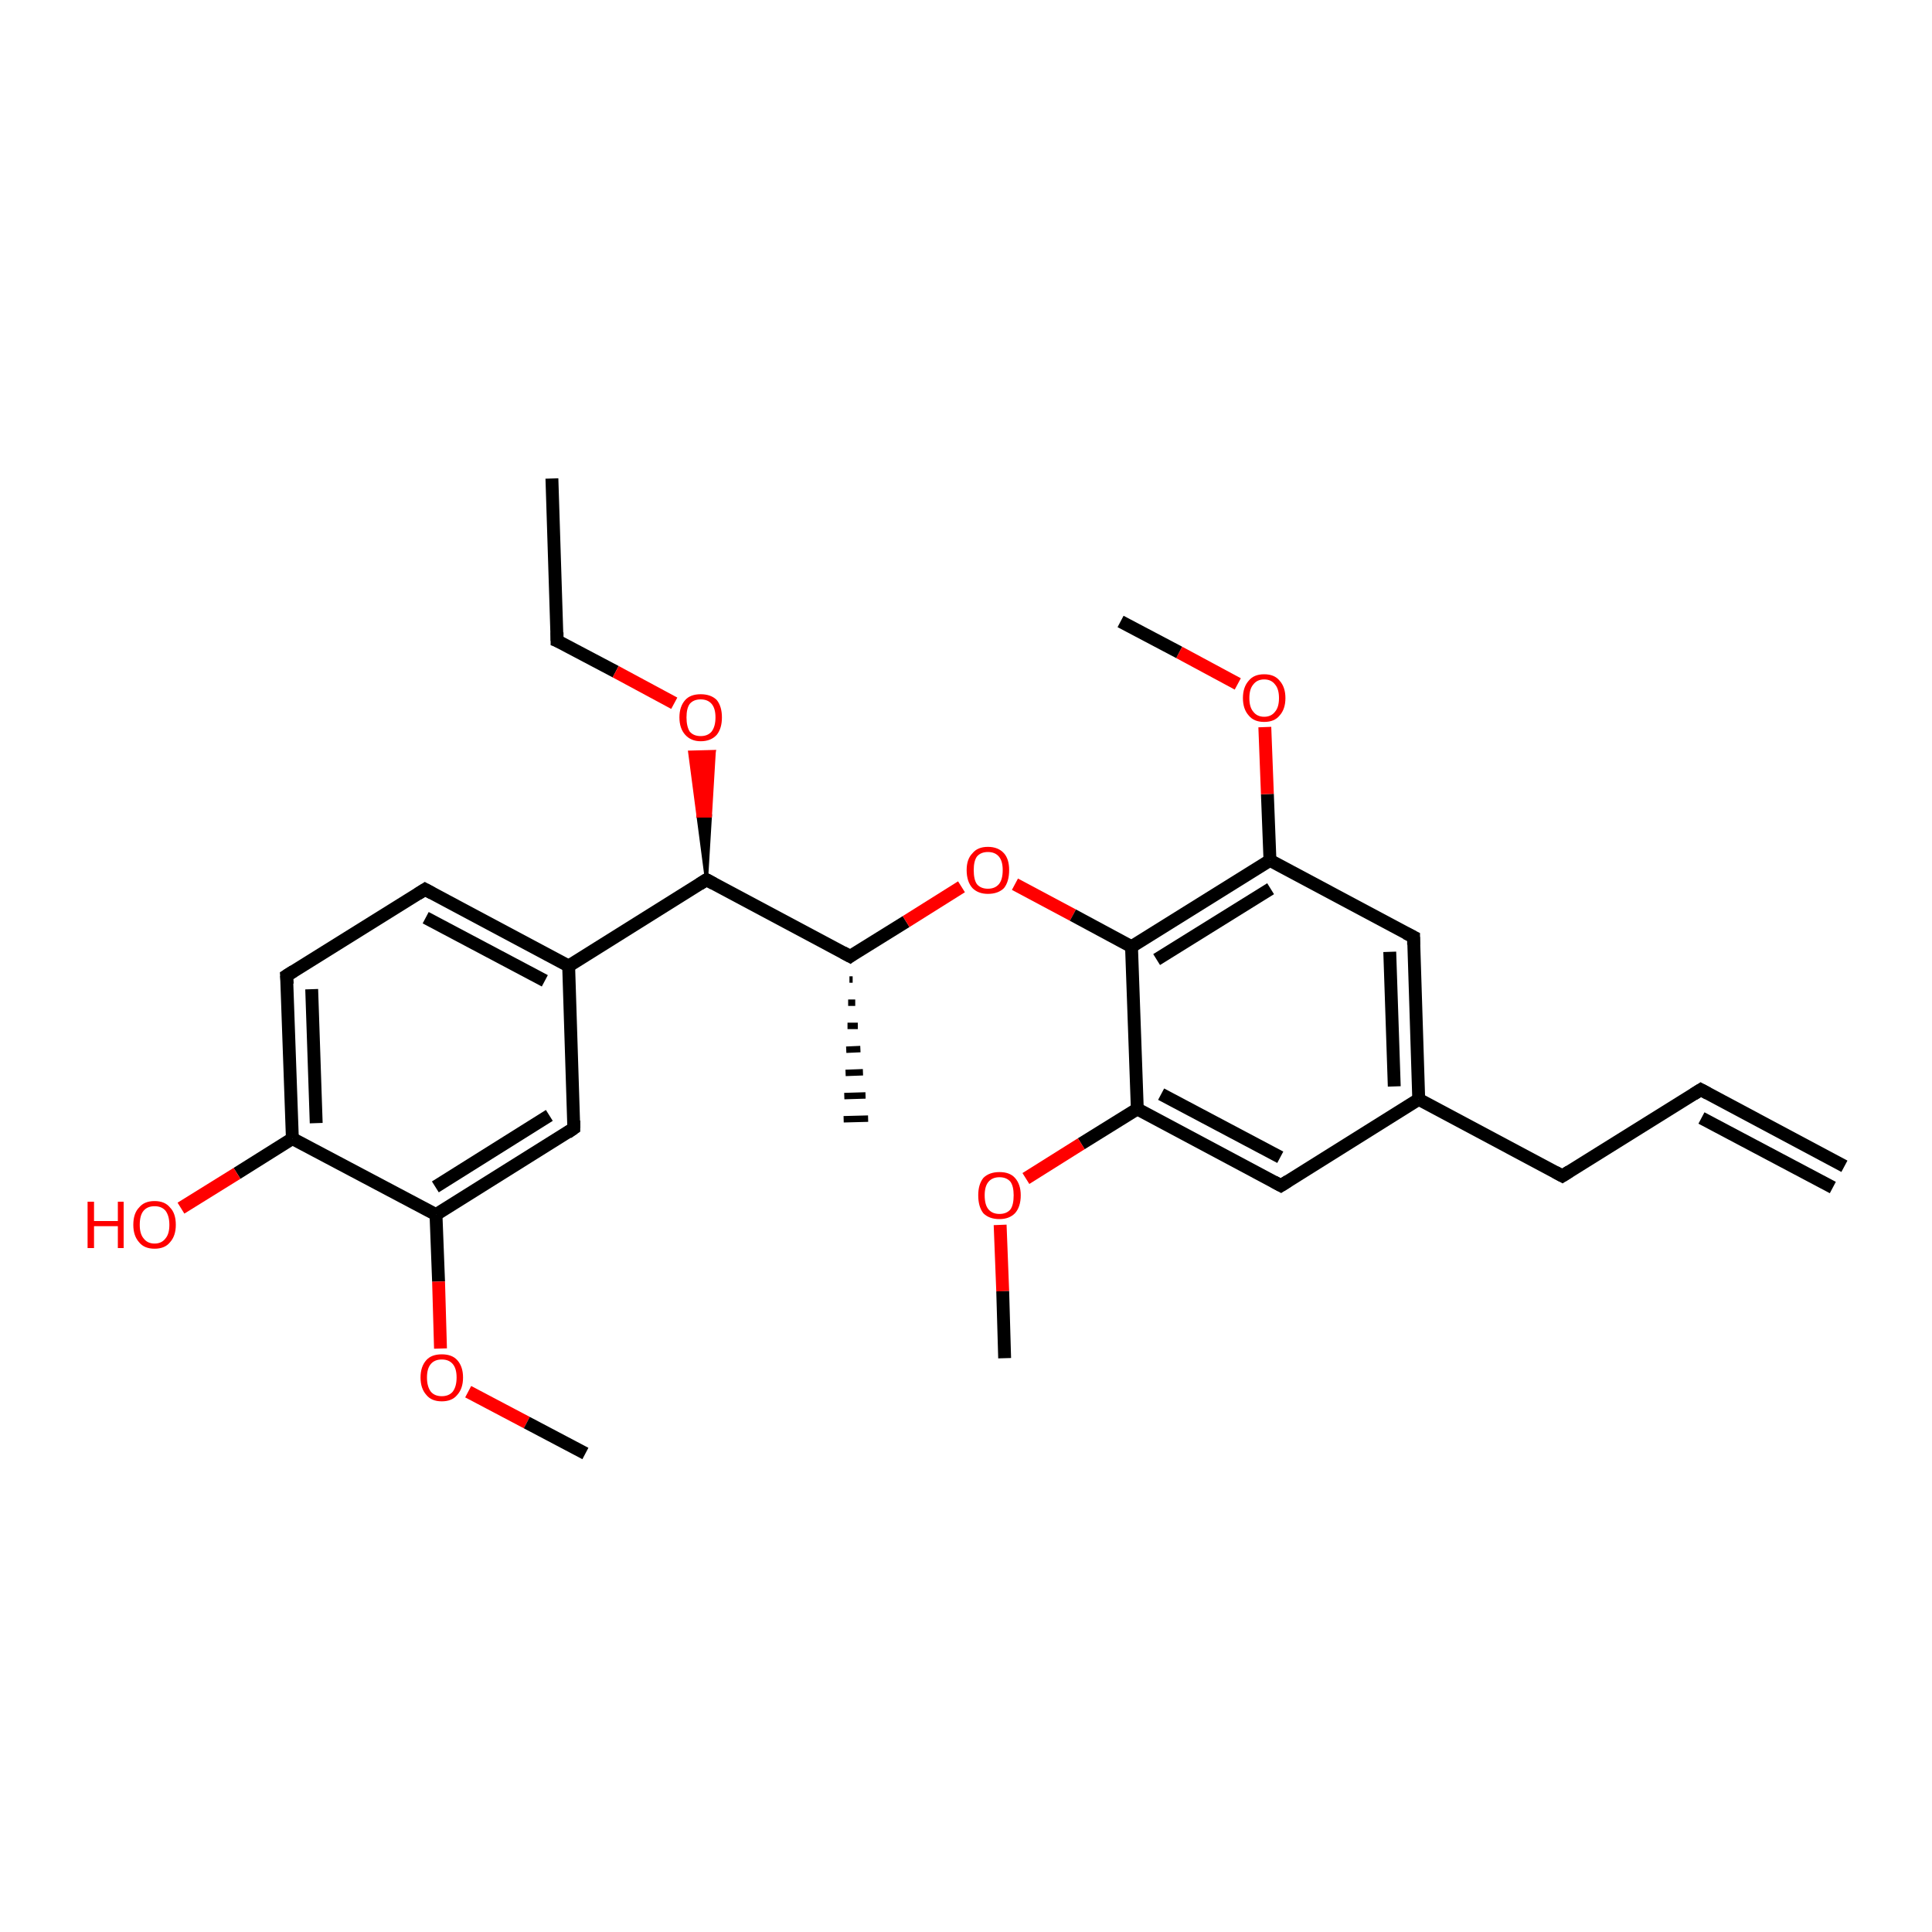<?xml version='1.0' encoding='iso-8859-1'?>
<svg version='1.1' baseProfile='full'
              xmlns='http://www.w3.org/2000/svg'
                      xmlns:rdkit='http://www.rdkit.org/xml'
                      xmlns:xlink='http://www.w3.org/1999/xlink'
                  xml:space='preserve'
width='300px' height='300px' viewBox='0 0 300 300'>
<!-- END OF HEADER -->
<rect style='opacity:1.0;fill:#FFFFFF;stroke:none' width='300.0' height='300.0' x='0.0' y='0.0'> </rect>
<path class='bond-0 atom-0 atom-1' d='M 85.7,74.3 L 86.5,99.5' style='fill:none;fill-rule:evenodd;stroke:#000000;stroke-width:2.0px;stroke-linecap:butt;stroke-linejoin:miter;stroke-opacity:1' />
<path class='bond-1 atom-1 atom-2' d='M 86.5,99.5 L 95.6,104.3' style='fill:none;fill-rule:evenodd;stroke:#000000;stroke-width:2.0px;stroke-linecap:butt;stroke-linejoin:miter;stroke-opacity:1' />
<path class='bond-1 atom-1 atom-2' d='M 95.6,104.3 L 104.7,109.2' style='fill:none;fill-rule:evenodd;stroke:#FF0000;stroke-width:2.0px;stroke-linecap:butt;stroke-linejoin:miter;stroke-opacity:1' />
<path class='bond-2 atom-3 atom-2' d='M 109.7,136.6 L 108.4,126.7 L 110.3,126.7 Z' style='fill:#000000;fill-rule:evenodd;fill-opacity:1;stroke:#000000;stroke-width:0.5px;stroke-linecap:butt;stroke-linejoin:miter;stroke-opacity:1;' />
<path class='bond-2 atom-3 atom-2' d='M 108.4,126.7 L 110.9,116.7 L 107.1,116.8 Z' style='fill:#FF0000;fill-rule:evenodd;fill-opacity:1;stroke:#FF0000;stroke-width:0.5px;stroke-linecap:butt;stroke-linejoin:miter;stroke-opacity:1;' />
<path class='bond-2 atom-3 atom-2' d='M 108.4,126.7 L 110.3,126.7 L 110.9,116.7 Z' style='fill:#FF0000;fill-rule:evenodd;fill-opacity:1;stroke:#FF0000;stroke-width:0.5px;stroke-linecap:butt;stroke-linejoin:miter;stroke-opacity:1;' />
<path class='bond-3 atom-3 atom-4' d='M 109.7,136.6 L 132.0,148.5' style='fill:none;fill-rule:evenodd;stroke:#000000;stroke-width:2.0px;stroke-linecap:butt;stroke-linejoin:miter;stroke-opacity:1' />
<path class='bond-4 atom-4 atom-5' d='M 132.4,152.1 L 131.9,152.1' style='fill:none;fill-rule:evenodd;stroke:#000000;stroke-width:1.0px;stroke-linecap:butt;stroke-linejoin:miter;stroke-opacity:1' />
<path class='bond-4 atom-4 atom-5' d='M 132.8,155.7 L 131.7,155.7' style='fill:none;fill-rule:evenodd;stroke:#000000;stroke-width:1.0px;stroke-linecap:butt;stroke-linejoin:miter;stroke-opacity:1' />
<path class='bond-4 atom-4 atom-5' d='M 133.2,159.3 L 131.6,159.3' style='fill:none;fill-rule:evenodd;stroke:#000000;stroke-width:1.0px;stroke-linecap:butt;stroke-linejoin:miter;stroke-opacity:1' />
<path class='bond-4 atom-4 atom-5' d='M 133.6,162.9 L 131.4,163.0' style='fill:none;fill-rule:evenodd;stroke:#000000;stroke-width:1.0px;stroke-linecap:butt;stroke-linejoin:miter;stroke-opacity:1' />
<path class='bond-4 atom-4 atom-5' d='M 134.0,166.5 L 131.3,166.6' style='fill:none;fill-rule:evenodd;stroke:#000000;stroke-width:1.0px;stroke-linecap:butt;stroke-linejoin:miter;stroke-opacity:1' />
<path class='bond-4 atom-4 atom-5' d='M 134.4,170.1 L 131.1,170.2' style='fill:none;fill-rule:evenodd;stroke:#000000;stroke-width:1.0px;stroke-linecap:butt;stroke-linejoin:miter;stroke-opacity:1' />
<path class='bond-4 atom-4 atom-5' d='M 134.8,173.7 L 131.0,173.8' style='fill:none;fill-rule:evenodd;stroke:#000000;stroke-width:1.0px;stroke-linecap:butt;stroke-linejoin:miter;stroke-opacity:1' />
<path class='bond-5 atom-4 atom-6' d='M 132.0,148.5 L 140.7,143.1' style='fill:none;fill-rule:evenodd;stroke:#000000;stroke-width:2.0px;stroke-linecap:butt;stroke-linejoin:miter;stroke-opacity:1' />
<path class='bond-5 atom-4 atom-6' d='M 140.7,143.1 L 149.3,137.7' style='fill:none;fill-rule:evenodd;stroke:#FF0000;stroke-width:2.0px;stroke-linecap:butt;stroke-linejoin:miter;stroke-opacity:1' />
<path class='bond-6 atom-6 atom-7' d='M 157.6,137.3 L 166.6,142.1' style='fill:none;fill-rule:evenodd;stroke:#FF0000;stroke-width:2.0px;stroke-linecap:butt;stroke-linejoin:miter;stroke-opacity:1' />
<path class='bond-6 atom-6 atom-7' d='M 166.6,142.1 L 175.7,147.0' style='fill:none;fill-rule:evenodd;stroke:#000000;stroke-width:2.0px;stroke-linecap:butt;stroke-linejoin:miter;stroke-opacity:1' />
<path class='bond-7 atom-7 atom-8' d='M 175.7,147.0 L 197.2,133.6' style='fill:none;fill-rule:evenodd;stroke:#000000;stroke-width:2.0px;stroke-linecap:butt;stroke-linejoin:miter;stroke-opacity:1' />
<path class='bond-7 atom-7 atom-8' d='M 179.6,149.0 L 197.3,138.0' style='fill:none;fill-rule:evenodd;stroke:#000000;stroke-width:2.0px;stroke-linecap:butt;stroke-linejoin:miter;stroke-opacity:1' />
<path class='bond-8 atom-8 atom-9' d='M 197.2,133.6 L 196.8,123.3' style='fill:none;fill-rule:evenodd;stroke:#000000;stroke-width:2.0px;stroke-linecap:butt;stroke-linejoin:miter;stroke-opacity:1' />
<path class='bond-8 atom-8 atom-9' d='M 196.8,123.3 L 196.4,112.9' style='fill:none;fill-rule:evenodd;stroke:#FF0000;stroke-width:2.0px;stroke-linecap:butt;stroke-linejoin:miter;stroke-opacity:1' />
<path class='bond-9 atom-9 atom-10' d='M 192.2,106.2 L 183.1,101.3' style='fill:none;fill-rule:evenodd;stroke:#FF0000;stroke-width:2.0px;stroke-linecap:butt;stroke-linejoin:miter;stroke-opacity:1' />
<path class='bond-9 atom-9 atom-10' d='M 183.1,101.3 L 174.0,96.5' style='fill:none;fill-rule:evenodd;stroke:#000000;stroke-width:2.0px;stroke-linecap:butt;stroke-linejoin:miter;stroke-opacity:1' />
<path class='bond-10 atom-8 atom-11' d='M 197.2,133.6 L 219.5,145.5' style='fill:none;fill-rule:evenodd;stroke:#000000;stroke-width:2.0px;stroke-linecap:butt;stroke-linejoin:miter;stroke-opacity:1' />
<path class='bond-11 atom-11 atom-12' d='M 219.5,145.5 L 220.3,170.7' style='fill:none;fill-rule:evenodd;stroke:#000000;stroke-width:2.0px;stroke-linecap:butt;stroke-linejoin:miter;stroke-opacity:1' />
<path class='bond-11 atom-11 atom-12' d='M 215.8,147.8 L 216.5,168.7' style='fill:none;fill-rule:evenodd;stroke:#000000;stroke-width:2.0px;stroke-linecap:butt;stroke-linejoin:miter;stroke-opacity:1' />
<path class='bond-12 atom-12 atom-13' d='M 220.3,170.7 L 242.6,182.6' style='fill:none;fill-rule:evenodd;stroke:#000000;stroke-width:2.0px;stroke-linecap:butt;stroke-linejoin:miter;stroke-opacity:1' />
<path class='bond-13 atom-13 atom-14' d='M 242.6,182.6 L 264.1,169.2' style='fill:none;fill-rule:evenodd;stroke:#000000;stroke-width:2.0px;stroke-linecap:butt;stroke-linejoin:miter;stroke-opacity:1' />
<path class='bond-14 atom-14 atom-15' d='M 264.1,169.2 L 286.4,181.1' style='fill:none;fill-rule:evenodd;stroke:#000000;stroke-width:2.0px;stroke-linecap:butt;stroke-linejoin:miter;stroke-opacity:1' />
<path class='bond-14 atom-14 atom-15' d='M 264.2,173.6 L 284.6,184.4' style='fill:none;fill-rule:evenodd;stroke:#000000;stroke-width:2.0px;stroke-linecap:butt;stroke-linejoin:miter;stroke-opacity:1' />
<path class='bond-15 atom-12 atom-16' d='M 220.3,170.7 L 198.9,184.1' style='fill:none;fill-rule:evenodd;stroke:#000000;stroke-width:2.0px;stroke-linecap:butt;stroke-linejoin:miter;stroke-opacity:1' />
<path class='bond-16 atom-16 atom-17' d='M 198.9,184.1 L 176.6,172.2' style='fill:none;fill-rule:evenodd;stroke:#000000;stroke-width:2.0px;stroke-linecap:butt;stroke-linejoin:miter;stroke-opacity:1' />
<path class='bond-16 atom-16 atom-17' d='M 198.8,179.7 L 180.3,169.9' style='fill:none;fill-rule:evenodd;stroke:#000000;stroke-width:2.0px;stroke-linecap:butt;stroke-linejoin:miter;stroke-opacity:1' />
<path class='bond-17 atom-17 atom-18' d='M 176.6,172.2 L 167.9,177.6' style='fill:none;fill-rule:evenodd;stroke:#000000;stroke-width:2.0px;stroke-linecap:butt;stroke-linejoin:miter;stroke-opacity:1' />
<path class='bond-17 atom-17 atom-18' d='M 167.9,177.6 L 159.3,183.0' style='fill:none;fill-rule:evenodd;stroke:#FF0000;stroke-width:2.0px;stroke-linecap:butt;stroke-linejoin:miter;stroke-opacity:1' />
<path class='bond-18 atom-18 atom-19' d='M 155.3,190.2 L 155.7,200.5' style='fill:none;fill-rule:evenodd;stroke:#FF0000;stroke-width:2.0px;stroke-linecap:butt;stroke-linejoin:miter;stroke-opacity:1' />
<path class='bond-18 atom-18 atom-19' d='M 155.7,200.5 L 156.0,210.9' style='fill:none;fill-rule:evenodd;stroke:#000000;stroke-width:2.0px;stroke-linecap:butt;stroke-linejoin:miter;stroke-opacity:1' />
<path class='bond-19 atom-3 atom-20' d='M 109.7,136.6 L 88.3,150.0' style='fill:none;fill-rule:evenodd;stroke:#000000;stroke-width:2.0px;stroke-linecap:butt;stroke-linejoin:miter;stroke-opacity:1' />
<path class='bond-20 atom-20 atom-21' d='M 88.3,150.0 L 66.0,138.1' style='fill:none;fill-rule:evenodd;stroke:#000000;stroke-width:2.0px;stroke-linecap:butt;stroke-linejoin:miter;stroke-opacity:1' />
<path class='bond-20 atom-20 atom-21' d='M 84.6,152.3 L 66.1,142.5' style='fill:none;fill-rule:evenodd;stroke:#000000;stroke-width:2.0px;stroke-linecap:butt;stroke-linejoin:miter;stroke-opacity:1' />
<path class='bond-21 atom-21 atom-22' d='M 66.0,138.1 L 44.5,151.5' style='fill:none;fill-rule:evenodd;stroke:#000000;stroke-width:2.0px;stroke-linecap:butt;stroke-linejoin:miter;stroke-opacity:1' />
<path class='bond-22 atom-22 atom-23' d='M 44.5,151.5 L 45.4,176.8' style='fill:none;fill-rule:evenodd;stroke:#000000;stroke-width:2.0px;stroke-linecap:butt;stroke-linejoin:miter;stroke-opacity:1' />
<path class='bond-22 atom-22 atom-23' d='M 48.4,153.6 L 49.1,174.4' style='fill:none;fill-rule:evenodd;stroke:#000000;stroke-width:2.0px;stroke-linecap:butt;stroke-linejoin:miter;stroke-opacity:1' />
<path class='bond-23 atom-23 atom-24' d='M 45.4,176.8 L 36.8,182.2' style='fill:none;fill-rule:evenodd;stroke:#000000;stroke-width:2.0px;stroke-linecap:butt;stroke-linejoin:miter;stroke-opacity:1' />
<path class='bond-23 atom-23 atom-24' d='M 36.8,182.2 L 28.1,187.6' style='fill:none;fill-rule:evenodd;stroke:#FF0000;stroke-width:2.0px;stroke-linecap:butt;stroke-linejoin:miter;stroke-opacity:1' />
<path class='bond-24 atom-23 atom-25' d='M 45.4,176.8 L 67.7,188.6' style='fill:none;fill-rule:evenodd;stroke:#000000;stroke-width:2.0px;stroke-linecap:butt;stroke-linejoin:miter;stroke-opacity:1' />
<path class='bond-25 atom-25 atom-26' d='M 67.7,188.6 L 68.1,199.0' style='fill:none;fill-rule:evenodd;stroke:#000000;stroke-width:2.0px;stroke-linecap:butt;stroke-linejoin:miter;stroke-opacity:1' />
<path class='bond-25 atom-25 atom-26' d='M 68.1,199.0 L 68.4,209.4' style='fill:none;fill-rule:evenodd;stroke:#FF0000;stroke-width:2.0px;stroke-linecap:butt;stroke-linejoin:miter;stroke-opacity:1' />
<path class='bond-26 atom-26 atom-27' d='M 72.7,216.1 L 81.8,220.9' style='fill:none;fill-rule:evenodd;stroke:#FF0000;stroke-width:2.0px;stroke-linecap:butt;stroke-linejoin:miter;stroke-opacity:1' />
<path class='bond-26 atom-26 atom-27' d='M 81.8,220.9 L 90.9,225.7' style='fill:none;fill-rule:evenodd;stroke:#000000;stroke-width:2.0px;stroke-linecap:butt;stroke-linejoin:miter;stroke-opacity:1' />
<path class='bond-27 atom-25 atom-28' d='M 67.7,188.6 L 89.1,175.2' style='fill:none;fill-rule:evenodd;stroke:#000000;stroke-width:2.0px;stroke-linecap:butt;stroke-linejoin:miter;stroke-opacity:1' />
<path class='bond-27 atom-25 atom-28' d='M 67.6,184.3 L 85.3,173.2' style='fill:none;fill-rule:evenodd;stroke:#000000;stroke-width:2.0px;stroke-linecap:butt;stroke-linejoin:miter;stroke-opacity:1' />
<path class='bond-28 atom-17 atom-7' d='M 176.6,172.2 L 175.7,147.0' style='fill:none;fill-rule:evenodd;stroke:#000000;stroke-width:2.0px;stroke-linecap:butt;stroke-linejoin:miter;stroke-opacity:1' />
<path class='bond-29 atom-28 atom-20' d='M 89.1,175.2 L 88.3,150.0' style='fill:none;fill-rule:evenodd;stroke:#000000;stroke-width:2.0px;stroke-linecap:butt;stroke-linejoin:miter;stroke-opacity:1' />
<path d='M 86.5,98.2 L 86.5,99.5 L 87.0,99.7' style='fill:none;stroke:#000000;stroke-width:2.0px;stroke-linecap:butt;stroke-linejoin:miter;stroke-opacity:1;' />
<path d='M 110.8,137.2 L 109.7,136.6 L 108.6,137.3' style='fill:none;stroke:#000000;stroke-width:2.0px;stroke-linecap:butt;stroke-linejoin:miter;stroke-opacity:1;' />
<path d='M 130.9,147.9 L 132.0,148.5 L 132.4,148.2' style='fill:none;stroke:#000000;stroke-width:2.0px;stroke-linecap:butt;stroke-linejoin:miter;stroke-opacity:1;' />
<path d='M 218.3,144.9 L 219.5,145.5 L 219.5,146.7' style='fill:none;stroke:#000000;stroke-width:2.0px;stroke-linecap:butt;stroke-linejoin:miter;stroke-opacity:1;' />
<path d='M 241.5,182.0 L 242.6,182.6 L 243.7,181.9' style='fill:none;stroke:#000000;stroke-width:2.0px;stroke-linecap:butt;stroke-linejoin:miter;stroke-opacity:1;' />
<path d='M 263.0,169.9 L 264.1,169.2 L 265.2,169.8' style='fill:none;stroke:#000000;stroke-width:2.0px;stroke-linecap:butt;stroke-linejoin:miter;stroke-opacity:1;' />
<path d='M 200.0,183.4 L 198.9,184.1 L 197.8,183.5' style='fill:none;stroke:#000000;stroke-width:2.0px;stroke-linecap:butt;stroke-linejoin:miter;stroke-opacity:1;' />
<path d='M 67.1,138.7 L 66.0,138.1 L 64.9,138.8' style='fill:none;stroke:#000000;stroke-width:2.0px;stroke-linecap:butt;stroke-linejoin:miter;stroke-opacity:1;' />
<path d='M 45.6,150.8 L 44.5,151.5 L 44.6,152.8' style='fill:none;stroke:#000000;stroke-width:2.0px;stroke-linecap:butt;stroke-linejoin:miter;stroke-opacity:1;' />
<path d='M 88.1,175.9 L 89.1,175.2 L 89.1,174.0' style='fill:none;stroke:#000000;stroke-width:2.0px;stroke-linecap:butt;stroke-linejoin:miter;stroke-opacity:1;' />
<path class='atom-2' d='M 105.5 111.4
Q 105.5 109.7, 106.4 108.7
Q 107.2 107.8, 108.8 107.8
Q 110.4 107.8, 111.3 108.7
Q 112.1 109.7, 112.1 111.4
Q 112.1 113.1, 111.3 114.1
Q 110.4 115.1, 108.8 115.1
Q 107.3 115.1, 106.4 114.1
Q 105.5 113.1, 105.5 111.4
M 108.8 114.3
Q 109.9 114.3, 110.5 113.6
Q 111.1 112.8, 111.1 111.4
Q 111.1 110.0, 110.5 109.3
Q 109.9 108.6, 108.8 108.6
Q 107.7 108.6, 107.1 109.3
Q 106.6 110.0, 106.6 111.4
Q 106.6 112.8, 107.1 113.6
Q 107.7 114.3, 108.8 114.3
' fill='#FF0000'/>
<path class='atom-6' d='M 150.1 135.1
Q 150.1 133.4, 151.0 132.5
Q 151.8 131.5, 153.4 131.5
Q 155.0 131.5, 155.9 132.5
Q 156.7 133.4, 156.7 135.1
Q 156.7 136.9, 155.9 137.9
Q 155.0 138.8, 153.4 138.8
Q 151.9 138.8, 151.0 137.9
Q 150.1 136.9, 150.1 135.1
M 153.4 138.0
Q 154.5 138.0, 155.1 137.3
Q 155.7 136.6, 155.7 135.1
Q 155.7 133.7, 155.1 133.0
Q 154.5 132.3, 153.4 132.3
Q 152.3 132.3, 151.7 133.0
Q 151.2 133.7, 151.2 135.1
Q 151.2 136.6, 151.7 137.3
Q 152.3 138.0, 153.4 138.0
' fill='#FF0000'/>
<path class='atom-9' d='M 193.0 108.4
Q 193.0 106.7, 193.9 105.7
Q 194.7 104.7, 196.3 104.7
Q 197.9 104.7, 198.7 105.7
Q 199.6 106.7, 199.6 108.4
Q 199.6 110.1, 198.7 111.1
Q 197.9 112.1, 196.3 112.1
Q 194.7 112.1, 193.9 111.1
Q 193.0 110.1, 193.0 108.4
M 196.3 111.3
Q 197.4 111.3, 198.0 110.5
Q 198.6 109.8, 198.6 108.4
Q 198.6 107.0, 198.0 106.3
Q 197.4 105.5, 196.3 105.5
Q 195.2 105.5, 194.6 106.3
Q 194.0 107.0, 194.0 108.4
Q 194.0 109.8, 194.6 110.5
Q 195.2 111.3, 196.3 111.3
' fill='#FF0000'/>
<path class='atom-18' d='M 151.9 185.6
Q 151.9 183.9, 152.7 182.9
Q 153.6 182.0, 155.2 182.0
Q 156.8 182.0, 157.6 182.9
Q 158.5 183.9, 158.5 185.6
Q 158.5 187.4, 157.6 188.4
Q 156.7 189.3, 155.2 189.3
Q 153.6 189.3, 152.7 188.4
Q 151.9 187.4, 151.9 185.6
M 155.2 188.5
Q 156.3 188.5, 156.9 187.8
Q 157.4 187.1, 157.4 185.6
Q 157.4 184.2, 156.9 183.5
Q 156.3 182.8, 155.2 182.8
Q 154.1 182.8, 153.5 183.5
Q 152.9 184.2, 152.9 185.6
Q 152.9 187.1, 153.5 187.8
Q 154.1 188.5, 155.2 188.5
' fill='#FF0000'/>
<path class='atom-24' d='M 13.6 186.6
L 14.6 186.6
L 14.6 189.6
L 18.3 189.6
L 18.3 186.6
L 19.2 186.6
L 19.2 193.8
L 18.3 193.8
L 18.3 190.4
L 14.6 190.4
L 14.6 193.8
L 13.6 193.8
L 13.6 186.6
' fill='#FF0000'/>
<path class='atom-24' d='M 20.7 190.2
Q 20.7 188.4, 21.6 187.5
Q 22.4 186.5, 24.0 186.5
Q 25.6 186.5, 26.4 187.5
Q 27.3 188.4, 27.3 190.2
Q 27.3 191.9, 26.4 192.9
Q 25.6 193.9, 24.0 193.9
Q 22.4 193.9, 21.6 192.9
Q 20.7 191.9, 20.7 190.2
M 24.0 193.1
Q 25.1 193.1, 25.7 192.3
Q 26.3 191.6, 26.3 190.2
Q 26.3 188.8, 25.7 188.0
Q 25.1 187.3, 24.0 187.3
Q 22.9 187.3, 22.3 188.0
Q 21.7 188.7, 21.7 190.2
Q 21.7 191.6, 22.3 192.3
Q 22.9 193.1, 24.0 193.1
' fill='#FF0000'/>
<path class='atom-26' d='M 65.3 213.9
Q 65.3 212.2, 66.2 211.2
Q 67.0 210.3, 68.6 210.3
Q 70.2 210.3, 71.0 211.2
Q 71.9 212.2, 71.9 213.9
Q 71.9 215.6, 71.0 216.6
Q 70.2 217.6, 68.6 217.6
Q 67.0 217.6, 66.2 216.6
Q 65.3 215.6, 65.3 213.9
M 68.6 216.8
Q 69.7 216.8, 70.3 216.1
Q 70.9 215.3, 70.9 213.9
Q 70.9 212.5, 70.3 211.8
Q 69.7 211.1, 68.6 211.1
Q 67.5 211.1, 66.9 211.8
Q 66.3 212.5, 66.3 213.9
Q 66.3 215.3, 66.9 216.1
Q 67.5 216.8, 68.6 216.8
' fill='#FF0000'/>
</svg>

